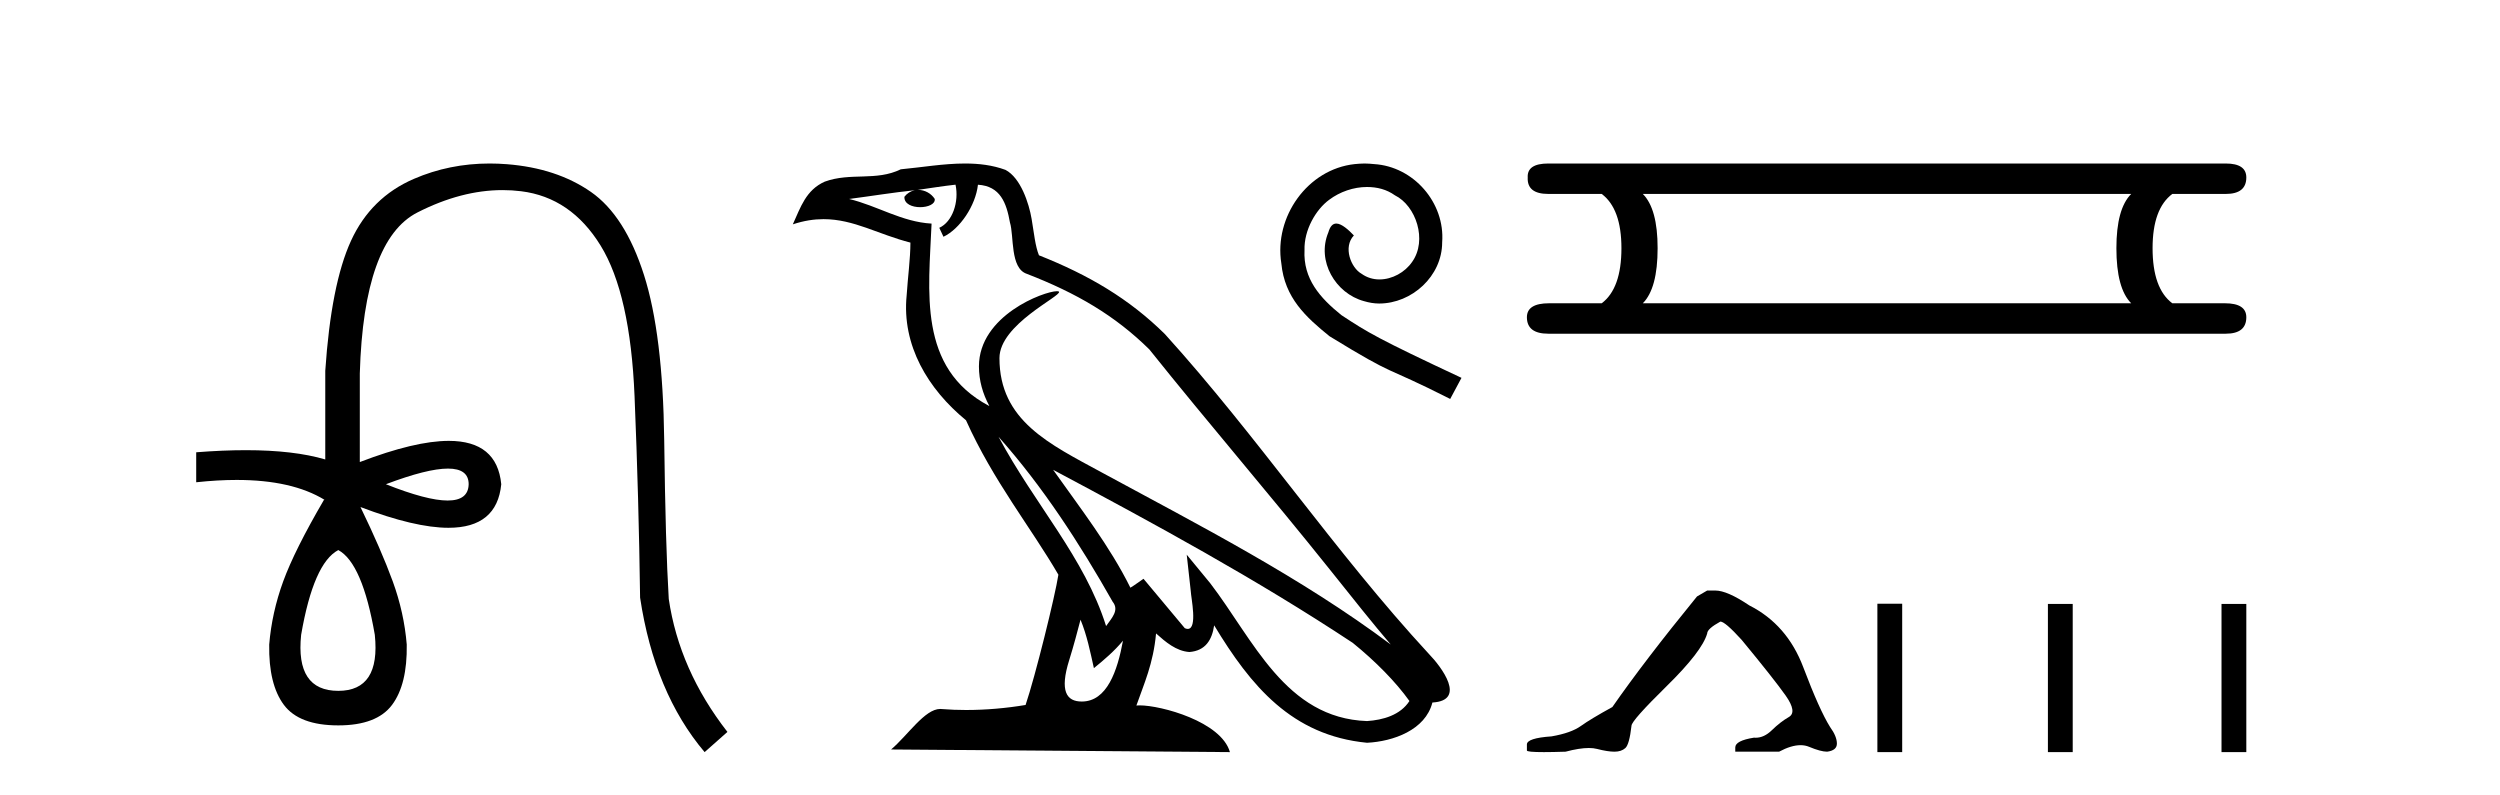 <?xml version='1.0' encoding='UTF-8' standalone='yes'?><svg xmlns='http://www.w3.org/2000/svg' xmlns:xlink='http://www.w3.org/1999/xlink' width='129.0' height='41.0' ><path d='M 23.115 24.179 Q 24.183 24.179 24.183 24.986 Q 24.166 25.827 23.098 25.827 Q 22.03 25.827 19.912 24.986 Q 22.047 24.179 23.115 24.179 ZM 17.456 28.383 Q 18.701 29.056 19.34 32.755 Q 19.642 35.648 17.456 35.648 Q 15.236 35.648 15.539 32.755 Q 16.178 29.056 17.456 28.383 ZM 25.266 8.437 Q 23.192 8.437 21.358 9.229 Q 19.138 10.187 18.112 12.424 Q 17.086 14.66 16.784 19.134 L 16.784 23.708 Q 15.166 23.229 12.684 23.229 Q 11.502 23.229 10.124 23.338 L 10.124 24.885 Q 11.237 24.765 12.213 24.765 Q 15.07 24.765 16.75 25.793 L 16.716 25.793 Q 15.203 28.383 14.614 29.997 Q 14.026 31.612 13.891 33.26 Q 13.857 35.311 14.648 36.371 Q 15.438 37.43 17.456 37.43 Q 19.441 37.43 20.231 36.371 Q 21.021 35.311 20.988 33.26 Q 20.853 31.612 20.265 29.997 Q 19.676 28.383 18.6 26.163 L 18.6 26.163 Q 21.416 27.234 23.143 27.234 Q 25.646 27.234 25.865 24.986 Q 25.647 22.749 23.157 22.749 Q 21.417 22.749 18.566 23.842 L 18.566 19.268 Q 18.768 12.373 21.543 10.961 Q 23.806 9.809 25.934 9.809 Q 26.416 9.809 26.89 9.868 Q 29.463 10.187 30.994 12.676 Q 32.524 15.165 32.743 20.445 Q 32.961 25.726 33.029 30.838 Q 33.769 35.749 36.358 38.809 L 37.535 37.767 Q 35.047 34.572 34.508 30.905 Q 34.34 28.148 34.273 22.699 Q 34.206 17.25 33.23 14.19 Q 32.255 11.129 30.489 9.901 Q 28.723 8.674 26.151 8.472 Q 25.703 8.437 25.266 8.437 Z' style='fill:#000000;stroke:none' /><path d='M 51.526 22.54 L 51.526 22.54 C 53.82 25.118 55.719 28.06 57.412 31.048 C 57.768 31.486 57.368 31.888 57.074 32.305 C 55.959 28.763 53.391 26.03 51.526 22.54 ZM 49.305 9.529 C 49.496 10.422 49.144 11.451 48.467 11.755 L 48.683 12.217 C 49.529 11.815 50.342 10.612 50.462 9.532 C 51.617 9.601 51.933 10.47 52.113 11.479 C 52.33 12.168 52.11 13.841 52.984 14.13 C 55.564 15.129 57.536 16.285 59.307 18.031 C 62.362 21.852 65.554 25.552 68.609 29.376 C 69.796 30.865 70.881 32.228 71.763 33.257 C 67.124 29.789 61.94 27.136 56.854 24.38 C 54.151 22.911 51.572 21.71 51.572 18.477 C 51.572 16.738 54.777 15.281 54.645 15.055 C 54.633 15.035 54.596 15.026 54.538 15.026 C 53.88 15.026 50.513 16.274 50.513 18.907 C 50.513 19.637 50.708 20.313 51.048 20.944 C 51.042 20.944 51.037 20.943 51.032 20.943 C 47.339 18.986 47.926 15.028 48.069 11.538 C 46.534 11.453 45.27 10.616 43.813 10.267 C 44.943 10.121 46.07 9.933 47.203 9.816 L 47.203 9.816 C 46.991 9.858 46.796 9.982 46.667 10.154 C 46.648 10.526 47.069 10.69 47.479 10.69 C 47.879 10.69 48.27 10.534 48.232 10.264 C 48.051 9.982 47.721 9.799 47.383 9.799 C 47.374 9.799 47.364 9.799 47.354 9.799 C 47.917 9.719 48.668 9.599 49.305 9.529 ZM 55.755 31.976 C 56.086 32.78 56.257 33.632 56.445 34.476 C 56.983 34.04 57.504 33.593 57.946 33.06 L 57.946 33.06 C 57.658 34.623 57.121 36.199 55.82 36.199 C 55.032 36.199 54.667 35.667 55.173 34.054 C 55.411 33.293 55.6 32.566 55.755 31.976 ZM 54.341 24.242 L 54.341 24.242 C 59.607 27.047 64.821 29.879 69.801 33.171 C 70.974 34.122 72.019 35.181 72.727 36.172 C 72.258 36.901 71.364 37.152 70.538 37.207 C 66.323 37.06 64.673 32.996 62.446 30.093 L 61.235 28.622 L 61.444 30.507 C 61.458 30.846 61.806 32.452 61.288 32.452 C 61.244 32.452 61.193 32.44 61.136 32.415 L 59.005 29.865 C 58.778 30.015 58.563 30.186 58.328 30.325 C 57.271 28.187 55.724 26.196 54.341 24.242 ZM 49.797 8.437 C 48.69 8.437 47.556 8.636 46.481 8.736 C 45.199 9.361 43.9 8.884 42.556 9.373 C 41.584 9.809 41.312 10.693 40.91 11.576 C 41.483 11.386 42.004 11.308 42.494 11.308 C 44.061 11.308 45.322 12.097 46.978 12.518 C 46.976 13.349 46.845 14.292 46.783 15.242 C 46.526 17.816 47.883 20.076 49.845 21.685 C 51.25 24.814 53.194 27.214 54.613 29.655 C 54.444 30.752 53.423 34.89 52.92 36.376 C 51.935 36.542 50.882 36.636 49.848 36.636 C 49.43 36.636 49.016 36.62 48.61 36.588 C 48.578 36.584 48.547 36.582 48.515 36.582 C 47.717 36.582 46.84 37.945 45.98 38.673 L 63.464 38.809 C 63.018 37.233 59.911 36.397 58.807 36.397 C 58.744 36.397 58.687 36.399 58.638 36.405 C 59.027 35.29 59.513 34.243 59.652 32.686 C 60.14 33.123 60.687 33.595 61.37 33.644 C 62.205 33.582 62.544 33.011 62.65 32.267 C 64.542 35.396 66.657 37.951 70.538 38.327 C 71.879 38.261 73.55 37.675 73.912 36.25 C 75.691 36.149 74.386 34.416 73.726 33.737 C 68.886 28.498 64.891 22.517 60.108 17.238 C 58.266 15.421 56.186 14.192 53.61 13.173 C 53.418 12.702 53.355 12.032 53.231 11.295 C 53.095 10.491 52.666 9.174 51.881 8.765 C 51.213 8.519 50.51 8.437 49.797 8.437 Z' style='fill:#000000;stroke:none' /><path d='M 70.412 8.437 C 70.243 8.437 70.075 8.452 69.906 8.467 C 67.467 8.728 65.733 11.198 66.117 13.591 C 66.286 15.37 67.39 16.367 68.602 17.349 C 72.207 19.558 71.194 18.745 74.83 20.586 L 75.413 19.497 C 71.087 17.472 70.565 17.15 69.216 16.26 C 68.111 15.37 67.237 14.389 67.313 12.901 C 67.283 11.873 67.896 10.814 68.587 10.308 C 69.139 9.894 69.845 9.649 70.535 9.649 C 71.056 9.649 71.547 9.771 71.977 10.078 C 73.066 10.615 73.664 12.394 72.866 13.514 C 72.498 14.051 71.839 14.419 71.179 14.419 C 70.857 14.419 70.535 14.327 70.259 14.128 C 69.706 13.821 69.292 12.747 69.86 12.149 C 69.599 11.873 69.231 11.535 68.955 11.535 C 68.771 11.535 68.633 11.673 68.541 11.996 C 67.927 13.468 68.909 15.14 70.381 15.539 C 70.642 15.616 70.903 15.662 71.164 15.662 C 72.851 15.662 74.416 14.251 74.416 12.502 C 74.569 10.462 72.943 8.59 70.903 8.467 C 70.75 8.452 70.581 8.437 70.412 8.437 Z' style='fill:#000000;stroke:none' /><path d='M 109.97 10.007 Q 109.206 10.77 109.206 12.807 Q 109.206 14.885 109.97 15.649 L 84.769 15.649 Q 85.533 14.885 85.533 12.807 Q 85.533 10.77 84.769 10.007 ZM 79.891 8.437 Q 78.788 8.437 78.83 9.158 Q 78.788 10.007 79.891 10.007 L 82.648 10.007 Q 83.666 10.77 83.666 12.807 Q 83.666 14.885 82.648 15.649 L 79.933 15.649 Q 78.788 15.649 78.788 16.37 Q 78.788 17.219 79.891 17.219 L 114.849 17.219 Q 115.91 17.219 115.91 16.37 Q 115.91 15.649 114.806 15.649 L 112.091 15.649 Q 111.073 14.885 111.073 12.807 Q 111.073 10.77 112.091 10.007 L 114.849 10.007 Q 115.91 10.007 115.91 9.158 Q 115.91 8.437 114.849 8.437 Z' style='fill:#000000;stroke:none' /><path d='M 88.091 30.471 L 87.565 30.778 Q 84.844 34.114 83.198 36.483 Q 82.079 37.098 81.574 37.46 Q 81.07 37.822 80.06 37.997 Q 78.788 38.085 78.788 38.414 L 78.788 38.436 L 78.788 38.722 Q 78.773 38.809 79.665 38.809 Q 80.111 38.809 80.784 38.787 Q 81.501 38.597 81.984 38.597 Q 82.225 38.597 82.408 38.645 Q 82.957 38.787 83.308 38.787 Q 83.659 38.787 83.867 38.601 Q 84.076 38.414 84.185 37.449 Q 84.185 37.186 86.007 35.397 Q 87.828 33.609 88.091 32.687 Q 88.091 32.446 88.772 32.073 Q 89.013 32.073 89.869 33.016 Q 91.536 35.035 92.14 35.891 Q 92.743 36.747 92.304 36.999 Q 91.866 37.251 91.427 37.679 Q 91.029 38.067 90.594 38.067 Q 90.55 38.067 90.505 38.063 Q 89.54 38.217 89.54 38.568 L 89.54 38.787 L 91.8 38.787 Q 92.429 38.451 92.907 38.451 Q 93.146 38.451 93.347 38.535 Q 93.95 38.787 94.279 38.787 Q 94.784 38.722 94.784 38.37 Q 94.784 37.997 94.433 37.515 Q 93.884 36.637 93.05 34.432 Q 92.217 32.226 90.264 31.239 Q 89.123 30.471 88.508 30.471 Z' style='fill:#000000;stroke:none' /><path d='M 96.873 31.152 L 96.873 38.809 L 98.153 38.809 L 98.153 31.152 ZM 105.672 31.163 L 105.672 38.809 L 106.952 38.809 L 106.952 31.163 ZM 114.63 31.163 L 114.63 38.809 L 115.91 38.809 L 115.91 31.163 Z' style='fill:#000000;stroke:none' /></svg>